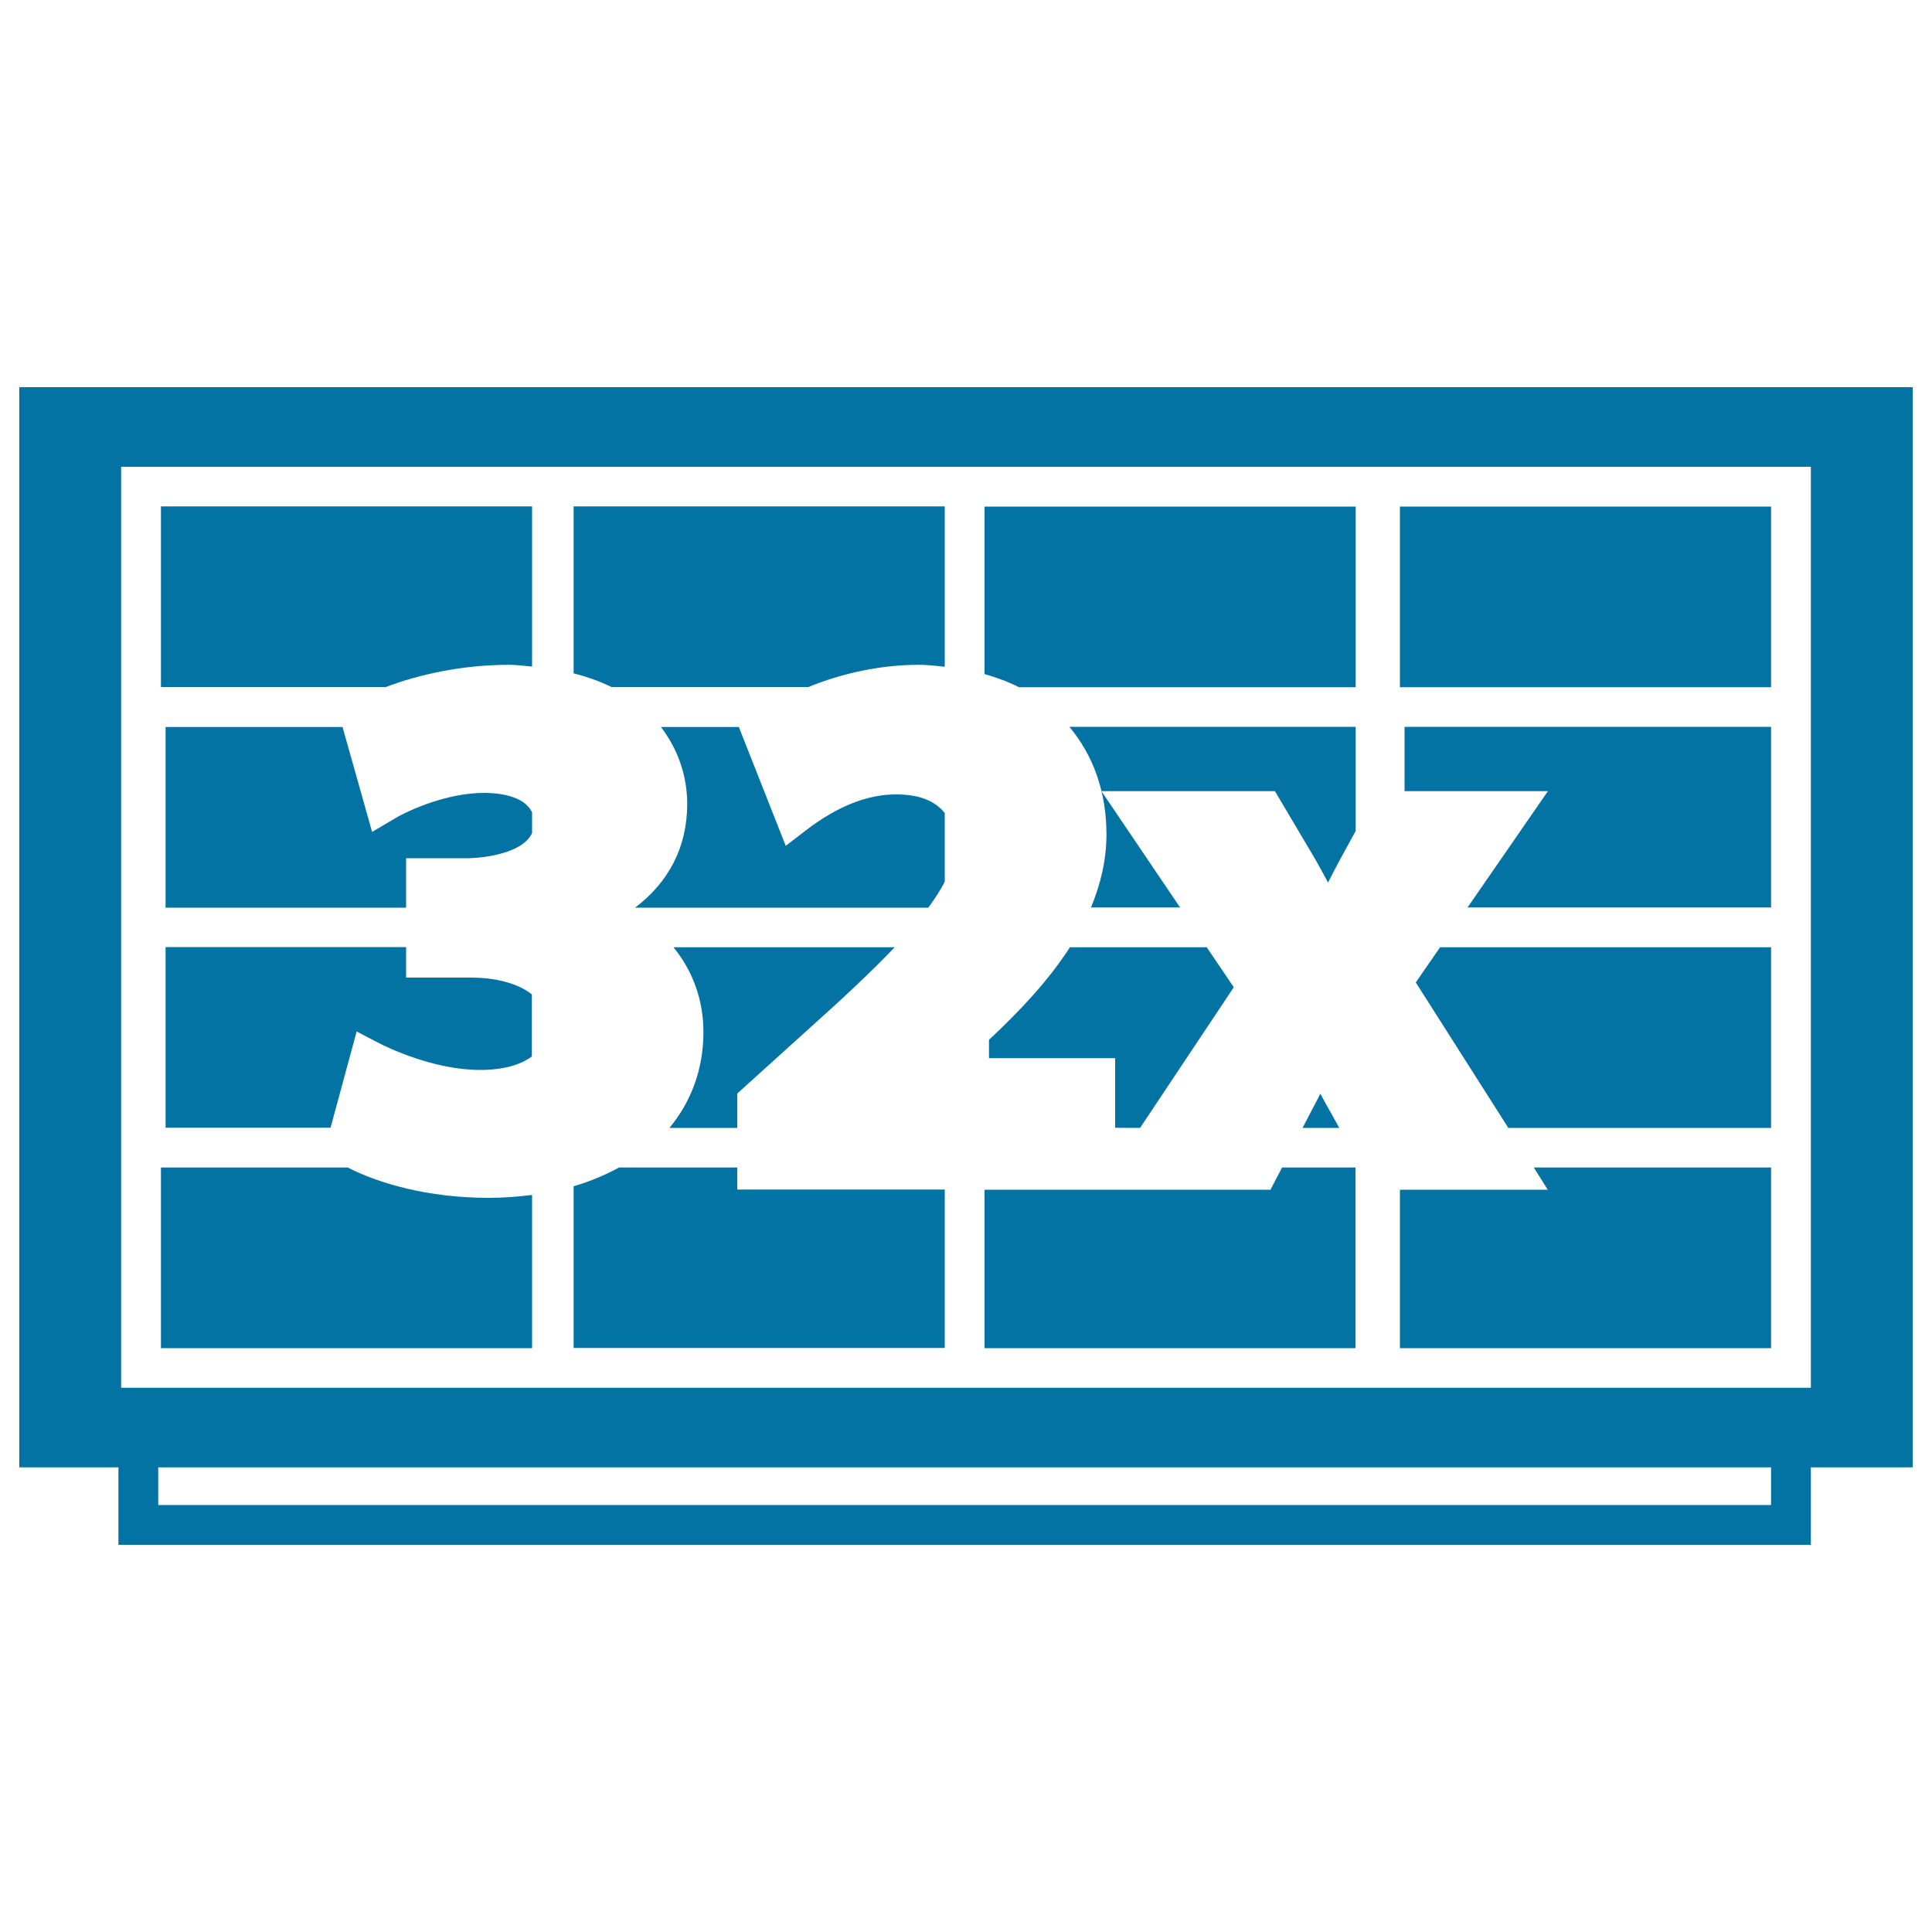 <svg xmlns="http://www.w3.org/2000/svg" viewBox="0 0 1000 1000" style="fill:#0273a2">
<title>32x Surveillance System SVG icon</title>
<g><g><path d="M417.5,429.5l-10.8,8.3l-24.2-61.3l0.2-0.2h-40.6c9.1,11.9,13.6,25.8,13.6,39.8c0,22.3-9.6,40.6-27,53.7h151.8c3.4-4.7,6.4-9.2,8.5-13.5v-35.5c-4.9-6.1-12.9-9.6-25-9.6C449.1,411.1,433.5,417.3,417.5,429.5z"/><path d="M381.6,583.8V566l35.3-31.9c19-17,34.3-31.3,46.2-43.8H348.6c9.8,12,15.5,27.1,15.5,43.8c0,19.2-6.3,36.1-17.6,49.7L381.6,583.8L381.6,583.8z"/><path d="M296.9,348.5c7.2,1.9,13.8,4.2,19.6,7.1h101.9c17.7-7.2,37.4-11.5,57.4-11.5c4.6,0,8.8,0.6,13.2,1v-83H296.9L296.9,348.5L296.9,348.5z"/><path d="M381.6,604.3h-61.2c-7.2,3.9-14.9,7.2-23.5,9.7v83.7H489v-82H381.6L381.6,604.3L381.6,604.3z"/><polygon points="657.6,615.8 577.2,615.8 568.7,615.8 509.6,615.8 509.6,697.8 701.6,697.8 701.6,604.3 663.6,604.3 "/><path d="M83.3,355.6h116.4c16.8-6.4,39.4-11.5,63.7-11.5c4.3,0,8,0.6,12,0.9v-82.9H83.3V355.6z"/><path d="M210.2,506v-15.8H85.7v93.5h85.4l13.5-49.8l11.3,5.9c4.5,2.3,28.4,14,52.6,14c11.7,0,20.8-2.5,26.8-7v-32.1c-7.8-6.2-20.1-8.7-31.3-8.7L210.2,506L210.2,506z"/><path d="M180,604.3H83.3v93.5h192.1v-79.3c-7.2,0.9-14.7,1.5-22.6,1.5C221.3,620,195.7,612.4,180,604.3z"/><path d="M250.5,410.4c-18.8,0-38.6,8.7-46.4,13.4l-11.5,6.8l-15.3-54.3H85.7v93.5h124.5v-25.6h32.7c1.1,0,26.7-0.7,32.5-13v-10.7C271.2,411.5,257.2,410.4,250.5,410.4z"/><path d="M683.4,566.1c-0.3,0.5-0.5,1-0.8,1.6l-8.4,16.1h19l-3.7-6.7C687.4,573.5,685.4,569.8,683.4,566.1z"/><polygon points="916.7,262.2 724.6,262.2 724.6,355.6 724.6,355.7 916.7,355.7 "/><polygon points="916.7,604.3 793.9,604.3 801.1,615.8 724.6,615.8 724.6,697.8 916.7,697.8 "/><path d="M10,200.4v559.1h51.3v40.1h876v-40.1H990V200.4H10z M916.7,779H81.9v-19.5h834.8L916.7,779L916.7,779z M937.3,355.7v134.6v114v114H722.2H704H509.6H489H276.3v0H62.7V490.3V241.6H296v0h213.6v0h194.5h18.2h215V355.7z"/><polygon points="727,409.5 801.2,409.5 759.6,469.7 916.7,469.7 916.7,376.2 727,376.2 "/><path d="M572.7,431.9c0,13.4-3.1,25.9-8,37.8h46.1l-40.7-60.2h89.8l21.2,35.8c2.2,4,4.3,7.7,6.3,11.5c2-4,4.1-8,6.2-11.9l8.1-14.8v-53.9H553.5C565.7,390.8,572.7,409.6,572.7,431.9z"/><path d="M590.1,583.8l48.5-72.8l-14-20.7h-70.8c-11.1,17.2-25.9,33-41.9,47.9v9.5h65.3v36C577.2,583.8,590.1,583.8,590.1,583.8z"/><path d="M509.6,348.9c6.3,1.8,12.3,4,17.8,6.8h174.3v-93.5H509.6C509.6,262.2,509.6,348.9,509.6,348.9z"/><polygon points="732.8,508.5 780.7,583.8 916.7,583.8 916.7,490.3 745.4,490.3 "/></g></g>
</svg>